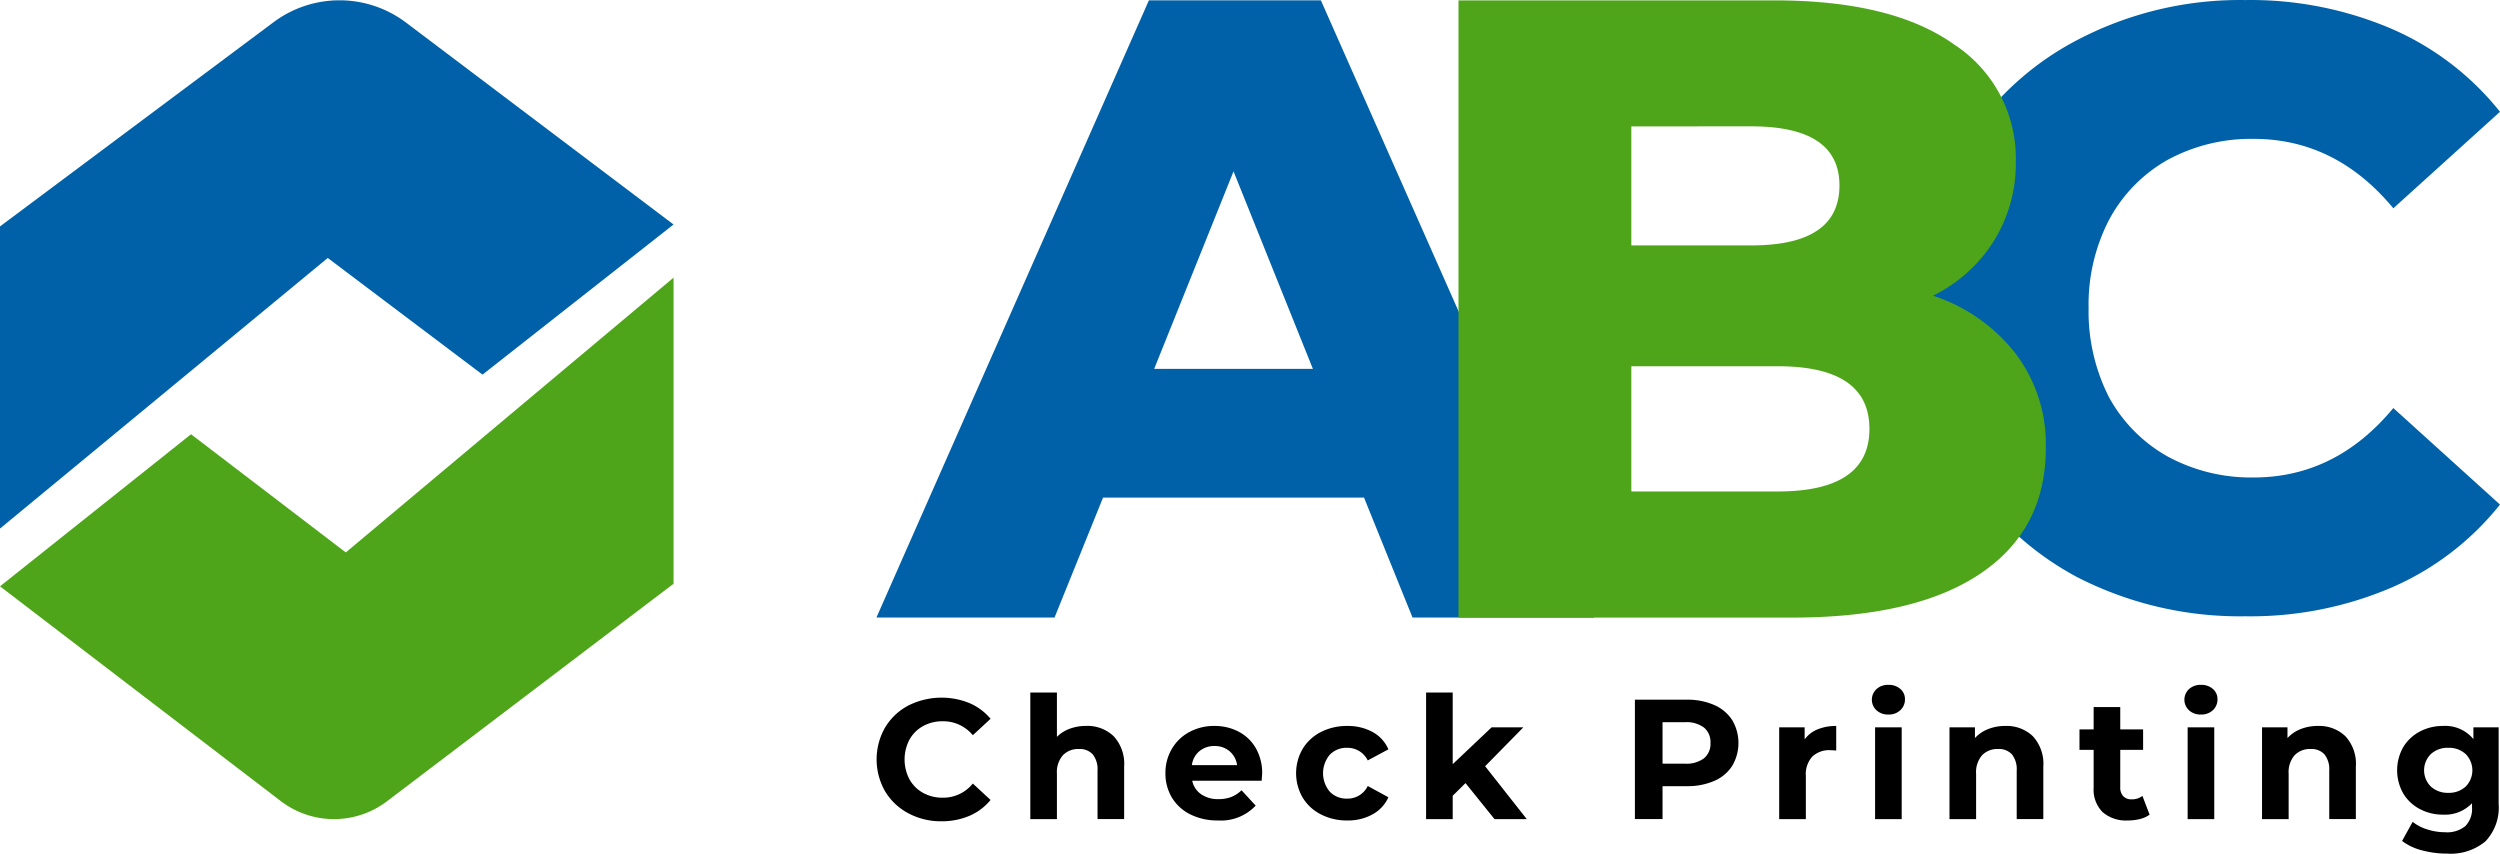 <svg xmlns="http://www.w3.org/2000/svg" width="304.588" height="103.994" viewBox="0 0 304.588 103.994">
  <g id="logo" transform="translate(-143.189 -320.115)">
    <path id="Path_1" data-name="Path 1" d="M310.481,380.743h-31.8l-5.909,14.612h-21.7l33.2-75.2h20.95l33.3,75.2H316.391Zm-6.23-15.685-9.67-24.066-9.669,24.066ZM417.839,395.2a43.419,43.419,0,0,1-20.421-4.744,36.32,36.32,0,0,1-14.13-13.408,39.031,39.031,0,0,1,0-38.779,35.578,35.578,0,0,1,14.13-13.3,42.661,42.661,0,0,1,20.421-4.848,43.717,43.717,0,0,1,17.842,3.507,34.332,34.332,0,0,1,13.2,10.107l-12.995,11.757q-7.013-8.456-17.018-8.457a21.288,21.288,0,0,0-10.519,2.578,18.239,18.239,0,0,0-7.116,7.322,22.443,22.443,0,0,0-2.475,10.726,23.053,23.053,0,0,0,2.475,10.829,18.421,18.421,0,0,0,7.116,7.22,21.3,21.3,0,0,0,10.519,2.578q10.005,0,17.018-8.457l12.995,11.757a34.332,34.332,0,0,1-13.2,10.107A43.717,43.717,0,0,1,417.839,395.2Z" transform="translate(-1.105)" fill="#0061a8"/>
    <path id="Path_2" data-name="Path 2" d="M380.525,356.142a20.939,20.939,0,0,1,10.1,7.091,18.235,18.235,0,0,1,3.652,11.5q0,9.883-7.95,15.256t-22.991,5.371H322.725v-75.2h38.462q14.4,0,21.917,5.371a16.557,16.557,0,0,1,7.52,14.289,17.858,17.858,0,0,1-2.686,9.669A18.156,18.156,0,0,1,380.525,356.142Zm-36.743-20.628v14.5h14.612q10.744,0,10.743-7.305,0-7.2-10.743-7.2Zm17.834,44.479q11.175,0,11.173-7.628t-11.173-7.628H343.782v15.256Z" transform="translate(-1.839 0)" fill="#4fa519"/>
    <g id="Group_1" data-name="Group 1" transform="translate(143.189 320.151)">
      <path id="Path_3" data-name="Path 3" d="M143.189,384.513V347.7l33.3-24.859a13.444,13.444,0,0,1,16.134,0l32.625,24.625-23.274,18.29-18.855-14.213Z" transform="translate(-143.189 -320.151)" fill="#0061a8"/>
      <path id="Path_4" data-name="Path 4" d="M225.251,354.291v37.293l-34.919,26.509a10.675,10.675,0,0,1-12.9,0L143.189,391.9l23.274-18.528,18.855,14.4Z" transform="translate(-143.189 -320.501)" fill="#4fa519"/>
    </g>
    <g id="Group_2" data-name="Group 2" transform="translate(249.991 403.554)">
      <path id="Path_5" data-name="Path 5" d="M254.951,420.074a7.206,7.206,0,0,1-2.827-2.681,7.82,7.82,0,0,1,0-7.753,7.213,7.213,0,0,1,2.827-2.681,9.022,9.022,0,0,1,7.462-.3,6.842,6.842,0,0,1,2.567,1.912l-2.162,2a4.648,4.648,0,0,0-3.658-1.7,4.854,4.854,0,0,0-2.411.592,4.22,4.22,0,0,0-1.653,1.653,5.206,5.206,0,0,0,0,4.822,4.217,4.217,0,0,0,1.653,1.652,4.855,4.855,0,0,0,2.411.593,4.625,4.625,0,0,0,3.658-1.725l2.162,2a6.738,6.738,0,0,1-2.577,1.933,8.557,8.557,0,0,1-3.43.665A8.36,8.36,0,0,1,254.951,420.074Z" transform="translate(-251.096 -404.434)"/>
      <path id="Path_6" data-name="Path 6" d="M280.17,410.684a4.945,4.945,0,0,1,1.278,3.7v6.4h-3.242v-5.9a2.923,2.923,0,0,0-.582-1.985,2.136,2.136,0,0,0-1.685-.654,2.573,2.573,0,0,0-1.953.759,3.139,3.139,0,0,0-.728,2.255v5.529h-3.241V405.363h3.241v5.4a4.309,4.309,0,0,1,1.56-.988,5.632,5.632,0,0,1,1.994-.342A4.6,4.6,0,0,1,280.17,410.684Z" transform="translate(-251.29 -404.428)"/>
      <path id="Path_7" data-name="Path 7" d="M298.371,416.151h-8.459a2.631,2.631,0,0,0,1.081,1.642,3.58,3.58,0,0,0,2.12.6,4.3,4.3,0,0,0,1.549-.26,3.748,3.748,0,0,0,1.257-.821l1.725,1.871a5.8,5.8,0,0,1-4.614,1.808,7.3,7.3,0,0,1-3.346-.738,5.4,5.4,0,0,1-2.245-2.047,5.641,5.641,0,0,1-.79-2.972,5.716,5.716,0,0,1,.78-2.962,5.458,5.458,0,0,1,2.14-2.058,6.3,6.3,0,0,1,3.045-.737,6.236,6.236,0,0,1,2.972.707,5.165,5.165,0,0,1,2.089,2.026,6.054,6.054,0,0,1,.758,3.066Q298.433,415.34,298.371,416.151Zm-7.586-3.6a2.655,2.655,0,0,0-.915,1.7h5.508a2.682,2.682,0,0,0-.915-1.694,2.731,2.731,0,0,0-1.829-.633A2.794,2.794,0,0,0,290.784,412.555Z" transform="translate(-251.46 -404.47)"/>
      <path id="Path_8" data-name="Path 8" d="M305.758,420.255a5.517,5.517,0,0,1-2.224-2.047,5.917,5.917,0,0,1,0-5.944,5.527,5.527,0,0,1,2.224-2.048,6.885,6.885,0,0,1,3.211-.737,6.232,6.232,0,0,1,3.087.737,4.383,4.383,0,0,1,1.923,2.11l-2.515,1.351a2.75,2.75,0,0,0-2.515-1.538,2.842,2.842,0,0,0-2.1.831,3.5,3.5,0,0,0,0,4.531,2.843,2.843,0,0,0,2.1.831,2.721,2.721,0,0,0,2.515-1.538l2.515,1.372a4.47,4.47,0,0,1-1.923,2.079,6.152,6.152,0,0,1-3.087.748A6.873,6.873,0,0,1,305.758,420.255Z" transform="translate(-251.625 -404.47)"/>
      <path id="Path_9" data-name="Path 9" d="M323.537,416.4l-1.559,1.538v2.848h-3.243V405.363h3.243v8.73l4.739-4.49h3.866l-4.656,4.739L331,420.785H327.07Z" transform="translate(-251.789 -404.428)"/>
      <path id="Path_10" data-name="Path 10" d="M354.093,406.889a4.982,4.982,0,0,1,2.193,1.829,5.478,5.478,0,0,1,0,5.6,4.893,4.893,0,0,1-2.193,1.829,8.177,8.177,0,0,1-3.355.634h-2.932v4.012h-3.367V406.245h6.3A8.078,8.078,0,0,1,354.093,406.889Zm-1.236,6.495a2.276,2.276,0,0,0,.79-1.86,2.3,2.3,0,0,0-.79-1.882,3.536,3.536,0,0,0-2.307-.654h-2.744v5.051h2.744A3.536,3.536,0,0,0,352.857,413.384Z" transform="translate(-252.052 -404.437)"/>
      <path id="Path_11" data-name="Path 11" d="M366.872,409.895a5.828,5.828,0,0,1,2.276-.416v2.993q-.542-.041-.728-.042a2.97,2.97,0,0,0-2.182.78,3.147,3.147,0,0,0-.79,2.338v5.279H362.2V409.645h3.1v1.476A3.613,3.613,0,0,1,366.872,409.895Z" transform="translate(-252.234 -404.47)"/>
      <path id="Path_12" data-name="Path 12" d="M374.169,407.515a1.76,1.76,0,0,1,0-2.577,2.058,2.058,0,0,1,1.456-.52,2.107,2.107,0,0,1,1.454.5,1.6,1.6,0,0,1,.561,1.247,1.764,1.764,0,0,1-.561,1.34,2.028,2.028,0,0,1-1.454.53A2.057,2.057,0,0,1,374.169,407.515ZM374,409.593h3.242v11.182H374Z" transform="translate(-252.351 -404.418)"/>
      <path id="Path_13" data-name="Path 13" d="M393.317,410.726a4.945,4.945,0,0,1,1.278,3.7v6.4h-3.242v-5.9a2.923,2.923,0,0,0-.581-1.985,2.136,2.136,0,0,0-1.685-.654,2.573,2.573,0,0,0-1.953.759,3.139,3.139,0,0,0-.728,2.255v5.529h-3.242V409.645h3.1v1.309a4.318,4.318,0,0,1,1.6-1.092,5.579,5.579,0,0,1,2.1-.384A4.6,4.6,0,0,1,393.317,410.726Z" transform="translate(-252.449 -404.47)"/>
      <path id="Path_14" data-name="Path 14" d="M407.708,420.263a3.337,3.337,0,0,1-1.175.53,5.933,5.933,0,0,1-1.465.177,4.351,4.351,0,0,1-3.086-1.018,3.894,3.894,0,0,1-1.092-2.993v-4.593h-1.725v-2.494h1.725v-2.723h3.242v2.723h2.785v2.494h-2.785v4.552a1.526,1.526,0,0,0,.364,1.091,1.346,1.346,0,0,0,1.028.385,2.086,2.086,0,0,0,1.31-.416Z" transform="translate(-252.613 -404.446)"/>
      <path id="Path_15" data-name="Path 15" d="M412.64,407.515a1.762,1.762,0,0,1,0-2.577,2.059,2.059,0,0,1,1.456-.52,2.108,2.108,0,0,1,1.455.5,1.6,1.6,0,0,1,.56,1.247,1.763,1.763,0,0,1-.56,1.34,2.029,2.029,0,0,1-1.455.53A2.059,2.059,0,0,1,412.64,407.515Zm-.165,2.078h3.243v11.182h-3.243Z" transform="translate(-252.745 -404.418)"/>
      <path id="Path_16" data-name="Path 16" d="M431.789,410.726a4.945,4.945,0,0,1,1.278,3.7v6.4h-3.242v-5.9a2.918,2.918,0,0,0-.582-1.985,2.134,2.134,0,0,0-1.684-.654,2.577,2.577,0,0,0-1.954.759,3.139,3.139,0,0,0-.727,2.255v5.529h-3.242V409.645h3.1v1.309a4.3,4.3,0,0,1,1.6-1.092,5.572,5.572,0,0,1,2.1-.384A4.606,4.606,0,0,1,431.789,410.726Z" transform="translate(-252.843 -404.47)"/>
      <path id="Path_17" data-name="Path 17" d="M450.634,409.645v9.312a5.977,5.977,0,0,1-1.6,4.573,6.611,6.611,0,0,1-4.677,1.5,11.652,11.652,0,0,1-3.076-.4,6.723,6.723,0,0,1-2.411-1.142l1.289-2.328a5.315,5.315,0,0,0,1.786.924,7.117,7.117,0,0,0,2.163.343,3.5,3.5,0,0,0,2.483-.759,3.022,3.022,0,0,0,.8-2.3v-.478a4.535,4.535,0,0,1-3.532,1.393,5.939,5.939,0,0,1-2.817-.676,5.142,5.142,0,0,1-2.027-1.9,5.72,5.72,0,0,1,0-5.654,5.152,5.152,0,0,1,2.027-1.9,5.95,5.95,0,0,1,2.817-.675,4.435,4.435,0,0,1,3.7,1.6v-1.434Zm-4.022,7.222a2.811,2.811,0,0,0,0-3.97,2.985,2.985,0,0,0-2.11-.758,3.019,3.019,0,0,0-2.119.758,2.785,2.785,0,0,0,0,3.97,3.015,3.015,0,0,0,2.119.759A2.981,2.981,0,0,0,446.612,416.868Z" transform="translate(-253.014 -404.47)"/>
    </g>
  </g>
</svg>
